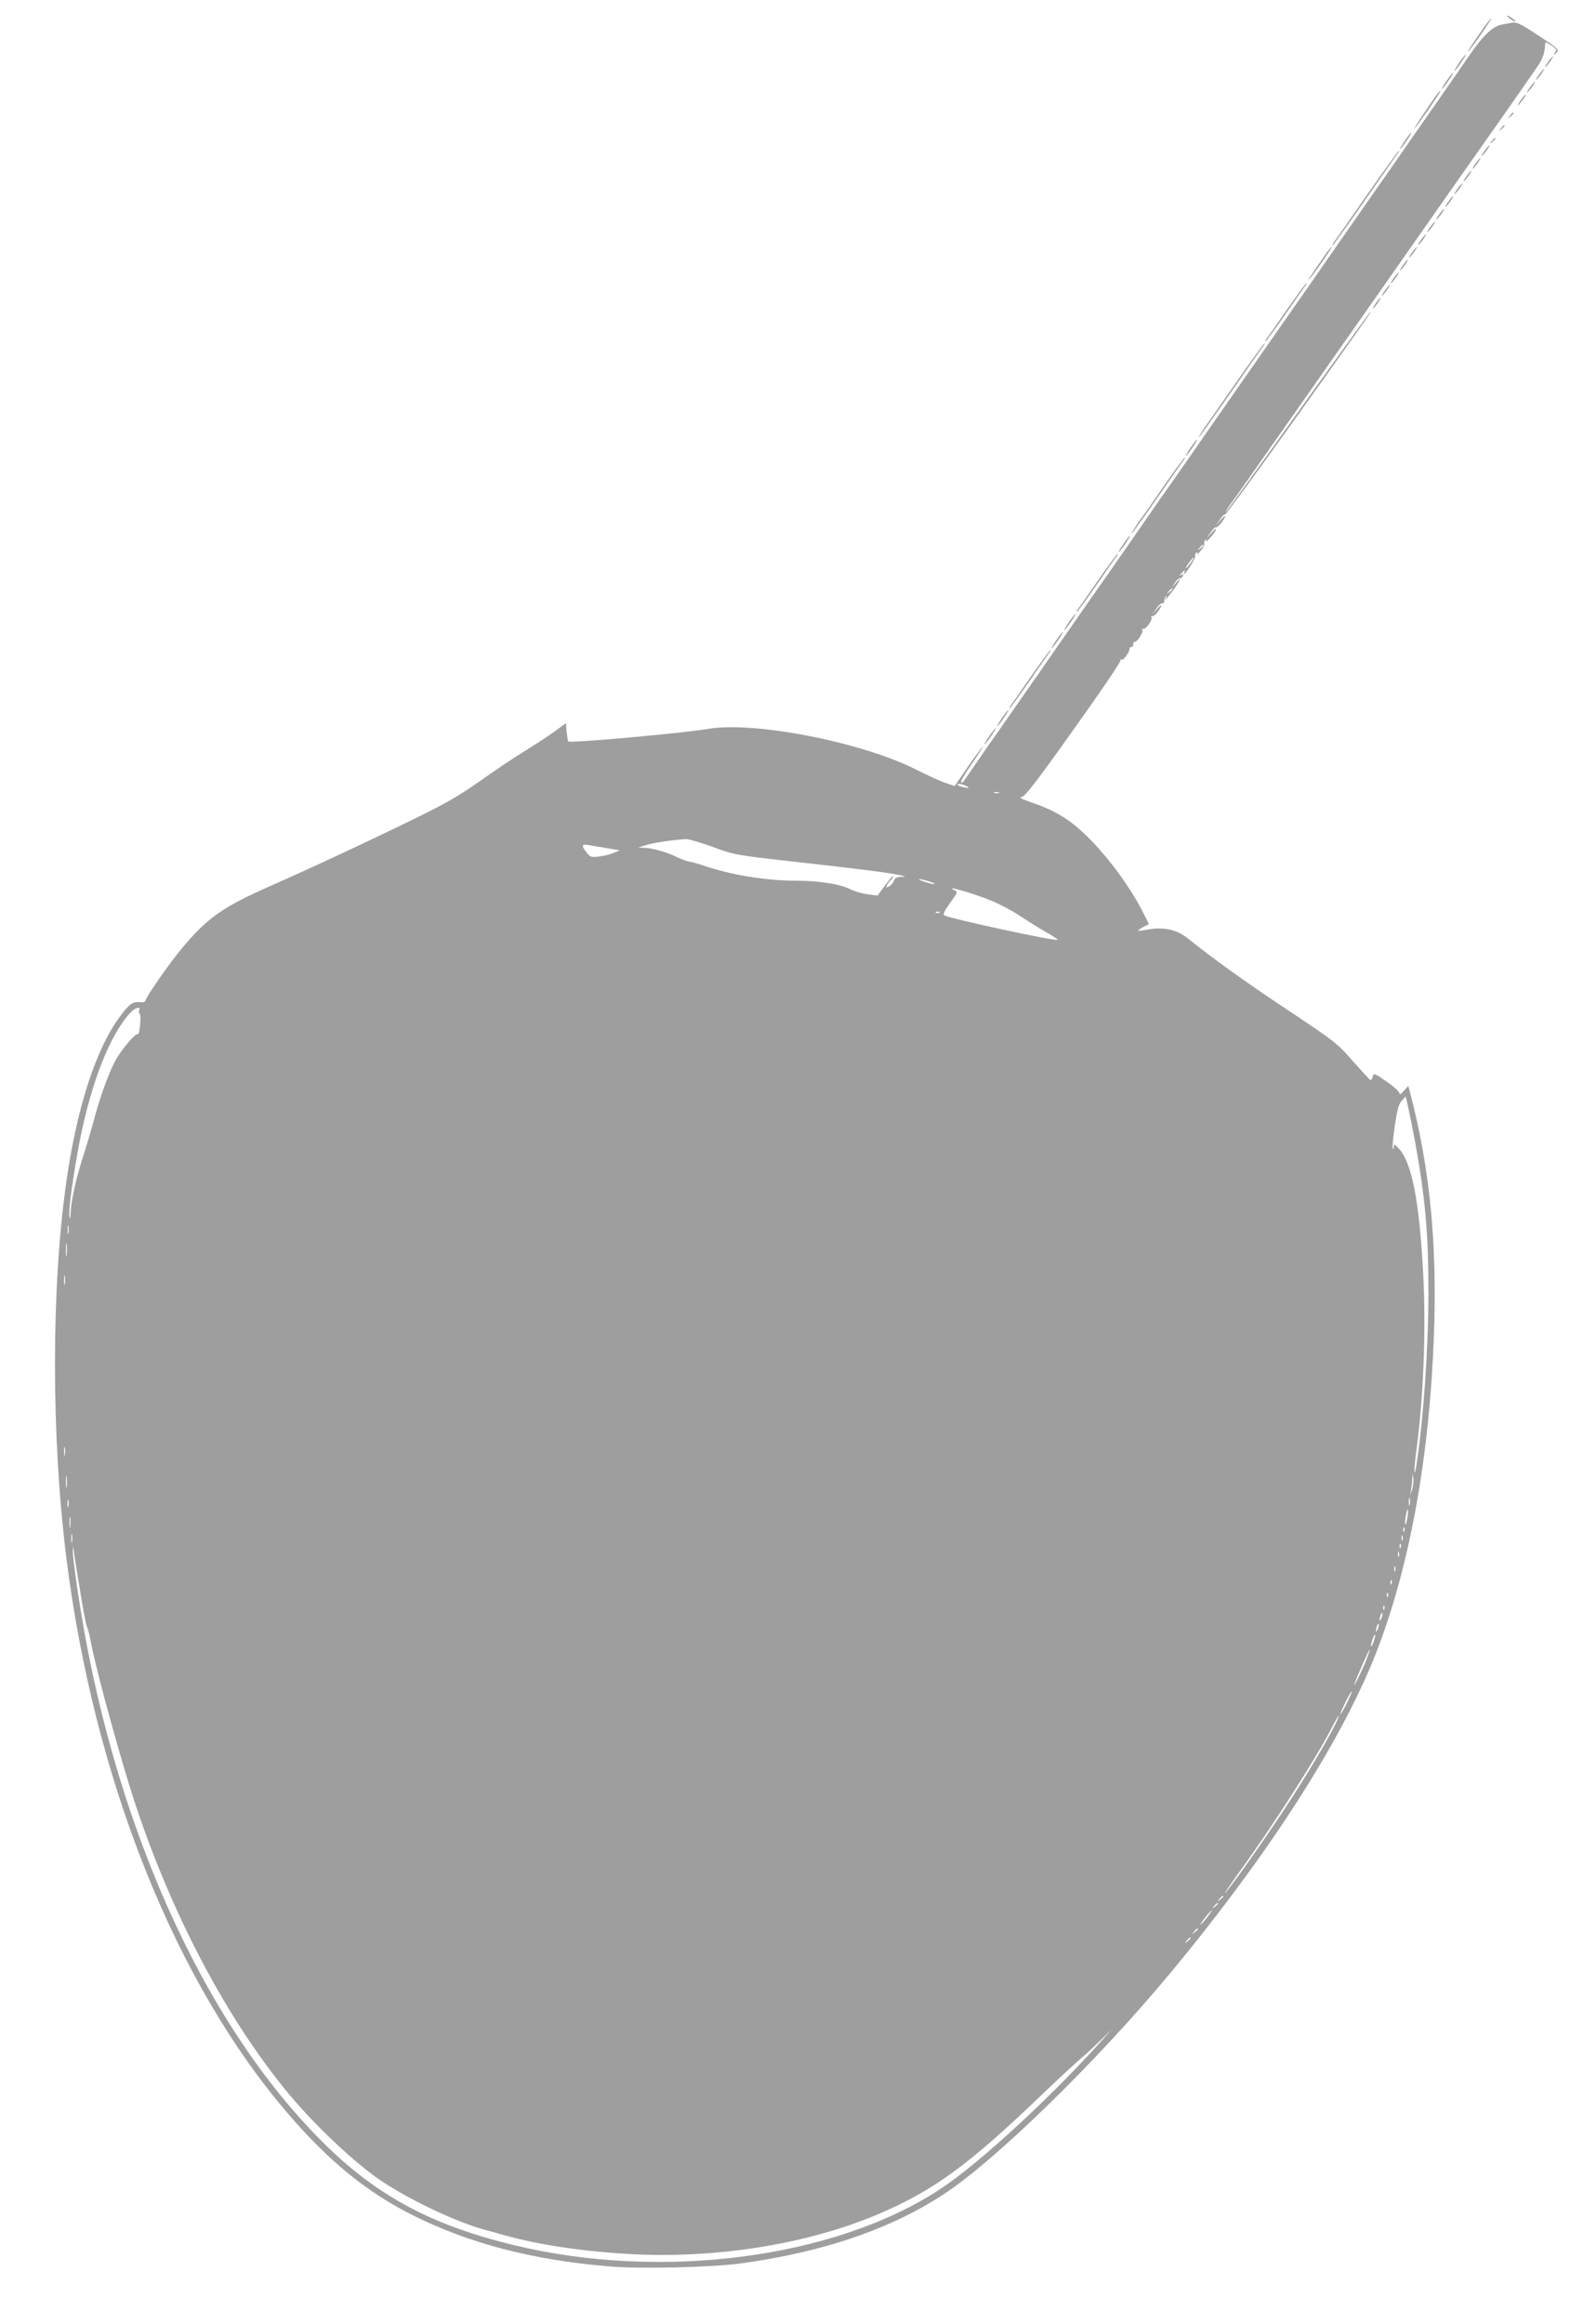 <?xml version="1.0" standalone="no"?>
<!DOCTYPE svg PUBLIC "-//W3C//DTD SVG 20010904//EN"
 "http://www.w3.org/TR/2001/REC-SVG-20010904/DTD/svg10.dtd">
<svg version="1.0" xmlns="http://www.w3.org/2000/svg"
 width="865pt" height="1280pt" viewBox="0 0 865 1280"
 preserveAspectRatio="xMidYMid meet">
<g transform="translate(0,1280) scale(0.1,-0.1)"
fill="#9e9e9e" stroke="none">
<path d="M8304 12711 c7 -11 46 -35 46 -28 0 3 -12 12 -26 22 -15 9 -23 12
-20 6z"/>
<path d="M8168 12638 c-69 -99 -92 -134 -76 -118 20 20 131 180 125 180 -3 0
-25 -28 -49 -62z"/>
<path d="M8325 12674 c-5 -1 -27 -5 -48 -9 -51 -8 -104 -58 -181 -169 -34 -50
-94 -136 -132 -191 -105 -150 -153 -219 -317 -455 -83 -118 -172 -246 -199
-285 -27 -38 -137 -196 -244 -350 -108 -154 -219 -314 -248 -355 -95 -136
-156 -223 -286 -410 -71 -102 -151 -218 -179 -257 -28 -40 -74 -106 -102 -145
-28 -40 -108 -156 -179 -258 -71 -102 -141 -203 -157 -225 -15 -21 -53 -75
-84 -120 -68 -97 -179 -257 -240 -345 -25 -36 -70 -100 -100 -143 -30 -43 -85
-122 -122 -175 -38 -53 -96 -137 -130 -187 -34 -49 -65 -94 -69 -99 -4 -6 -10
-7 -13 -4 -4 4 23 50 60 102 36 53 64 96 61 96 -2 0 -39 -49 -81 -109 l-75
-110 -53 18 c-28 10 -101 43 -162 74 -300 151 -891 266 -1143 223 -135 -23
-758 -80 -771 -69 -2 1 -6 25 -9 52 l-4 49 -63 -47 c-35 -25 -110 -74 -167
-109 -57 -35 -166 -108 -243 -163 -106 -75 -188 -123 -335 -195 -253 -124
-575 -275 -820 -383 -267 -118 -348 -176 -489 -345 -68 -81 -201 -272 -201
-289 0 -5 -12 -8 -28 -6 -42 3 -58 -8 -108 -75 -134 -178 -239 -499 -298 -911
-84 -584 -84 -1403 -1 -2070 153 -1223 601 -2346 1226 -3070 225 -261 434
-430 684 -555 312 -155 651 -244 1075 -281 169 -15 571 -6 730 16 460 62 844
195 1137 393 289 195 832 727 1224 1198 560 673 973 1320 1157 1814 174 465
278 1050 302 1700 19 510 -21 920 -131 1343 l-10 37 -24 -27 c-17 -19 -25 -23
-25 -13 0 8 -32 37 -71 64 -67 46 -71 47 -76 27 -3 -12 -9 -21 -13 -19 -4 2
-47 49 -96 104 -85 98 -100 109 -361 283 -241 160 -413 284 -551 395 -55 45
-130 62 -210 48 -31 -6 -59 -9 -60 -7 -2 2 10 11 27 20 l31 16 -31 62 c-77
152 -214 335 -337 447 -80 74 -161 121 -274 159 -60 21 -76 29 -59 32 19 3 83
86 287 373 145 203 261 373 257 379 -3 5 -1 7 4 4 11 -7 46 39 46 60 0 6 5 11
11 10 6 -1 10 6 10 15 -1 10 2 16 6 13 11 -7 52 54 44 67 -4 6 -3 8 3 5 13 -8
56 50 47 65 -4 6 -3 8 3 5 5 -3 20 7 31 23 30 41 27 51 -4 15 l-26 -30 22 32
c11 18 26 32 33 30 7 -1 12 6 12 15 0 9 4 20 9 25 5 4 6 3 2 -4 -18 -31 5 -8
38 37 39 54 49 80 15 40 l-21 -25 14 25 c9 14 21 25 28 25 8 0 15 6 18 14 3 9
0 11 -9 5 -12 -7 -12 -5 0 9 15 18 26 23 16 7 -3 -5 -4 -10 -1 -10 11 0 67 91
61 99 -3 5 0 13 6 17 8 5 10 2 5 -7 -4 -8 4 0 18 16 14 17 24 35 21 42 -2 7 1
15 7 19 7 5 8 2 4 -7 -4 -8 6 2 23 21 17 19 31 40 31 45 0 6 -12 -3 -26 -20
l-26 -30 22 33 c12 18 25 30 29 28 8 -5 51 47 51 61 0 4 -12 -5 -26 -22 l-26
-30 22 32 c11 18 25 32 30 30 4 -1 167 221 362 493 410 574 457 640 436 620
-8 -8 -189 -259 -402 -557 -213 -299 -390 -543 -393 -543 -3 0 12 24 33 53 21
28 95 133 164 232 640 912 841 1198 1010 1440 108 154 236 336 285 405 48 69
111 159 140 200 28 41 67 96 85 123 22 30 36 64 40 92 l5 44 33 -20 c26 -17
30 -24 21 -35 -6 -8 -9 -14 -6 -14 2 0 10 7 17 15 10 12 -7 26 -102 88 -104
69 -125 78 -153 71z m-1695 -2878 c0 -2 -8 -10 -17 -17 -16 -13 -17 -12 -4 4
13 16 21 21 21 13z m-70 -96 c-12 -16 -24 -30 -26 -30 -3 0 4 14 16 30 12 17
24 30 26 30 3 0 -4 -13 -16 -30z m-100 -144 c0 -2 -8 -10 -17 -17 -16 -13 -17
-12 -4 4 13 16 21 21 21 13z m-1124 -1093 c-6 -7 -65 10 -61 17 3 5 18 3 35
-3 16 -6 28 -12 26 -14z m167 -30 c-7 -2 -19 -2 -25 0 -7 3 -2 5 12 5 14 0 19
-2 13 -5z m-1576 -297 c118 -44 126 -45 444 -81 361 -40 524 -61 584 -74 38
-8 39 -9 8 -10 -22 -1 -34 -7 -38 -21 -3 -11 -15 -25 -26 -31 -19 -9 -19 -9
-10 10 6 11 16 23 21 26 6 3 10 11 10 18 0 6 -19 -15 -42 -47 l-43 -58 -55 7
c-30 4 -72 16 -93 27 -59 30 -176 48 -308 48 -161 0 -364 34 -508 85 -25 8
-58 18 -74 20 -16 3 -45 14 -66 24 -49 26 -137 51 -180 52 l-36 1 45 14 c40
13 147 29 221 33 14 0 80 -19 146 -43z m-582 -7 l70 -12 -34 -14 c-19 -8 -55
-17 -81 -20 -42 -5 -49 -3 -68 22 -30 38 -28 48 11 41 17 -3 64 -11 102 -17z
m1775 -183 c25 -8 36 -15 25 -15 -21 1 -98 27 -80 28 6 0 30 -6 55 -13z m295
-88 c74 -27 141 -61 205 -102 52 -35 121 -77 153 -95 32 -18 56 -35 54 -37 -9
-9 -589 116 -625 135 -8 5 1 24 32 68 44 60 44 61 23 71 -49 24 50 -1 158 -40z
m-238 -84 c-3 -3 -12 -4 -19 -1 -8 3 -5 6 6 6 11 1 17 -2 13 -5z m-4410 -538
c-3 -8 -2 -16 2 -18 5 -2 6 -29 3 -60 -2 -32 -8 -55 -12 -53 -13 8 -94 -88
-127 -151 -37 -71 -83 -198 -118 -331 -15 -54 -42 -147 -62 -207 -37 -118 -62
-233 -64 -299 -1 -28 -3 -34 -6 -17 -6 30 10 155 43 345 62 356 171 646 292
778 27 29 58 37 49 13z m7028 -716 c57 -312 75 -510 75 -836 0 -308 -28 -709
-67 -957 -11 -72 -14 -29 -4 49 44 320 59 690 42 1013 -22 411 -65 622 -142
694 -18 17 -19 17 -20 0 0 -10 -3 -13 -6 -6 -2 7 3 63 12 125 13 87 21 118 38
136 l22 24 12 -54 c7 -29 24 -114 38 -188z m-7418 -512 c-2 -13 -4 -5 -4 17
-1 22 1 32 4 23 2 -10 2 -28 0 -40z m-10 -120 c-2 -18 -4 -6 -4 27 0 33 2 48
4 33 2 -15 2 -42 0 -60z m-10 -160 c-2 -13 -4 -3 -4 22 0 25 2 35 4 23 2 -13
2 -33 0 -45z m0 -940 c-2 -13 -4 -5 -4 17 -1 22 1 32 4 23 2 -10 2 -28 0 -40z
m10 -175 c-2 -16 -4 -3 -4 27 0 30 2 43 4 28 2 -16 2 -40 0 -55z m7414 -14
l-11 -34 5 34 c3 18 6 45 6 60 l2 26 4 -26 c2 -15 -1 -42 -6 -60z m-14 -86
c-3 -10 -5 -2 -5 17 0 19 2 27 5 18 2 -10 2 -26 0 -35z m-7390 -10 c-3 -10 -5
-2 -5 17 0 19 2 27 5 18 2 -10 2 -26 0 -35z m7377 -62 c-4 -23 -9 -40 -11 -37
-3 3 -2 23 2 46 4 23 9 39 11 37 3 -2 2 -23 -2 -46z m-7367 -48 c-2 -16 -4 -5
-4 22 0 28 2 40 4 28 2 -13 2 -35 0 -50z m7350 -25 c-3 -8 -6 -5 -6 6 -1 11 2
17 5 13 3 -3 4 -12 1 -19z m-7340 -60 c-2 -13 -4 -5 -4 17 -1 22 1 32 4 23 2
-10 2 -28 0 -40z m7330 10 c-3 -7 -5 -2 -5 12 0 14 2 19 5 13 2 -7 2 -19 0
-25z m-10 -40 c-3 -8 -6 -5 -6 6 -1 11 2 17 5 13 3 -3 4 -12 1 -19z m-7276
-236 c16 -101 33 -191 38 -200 4 -9 11 -33 15 -52 4 -19 9 -44 11 -55 38 -184
170 -661 247 -890 205 -610 504 -1172 838 -1575 146 -176 364 -381 507 -478
159 -107 416 -229 578 -273 17 -4 64 -17 105 -29 184 -51 410 -86 667 -102
485 -30 995 50 1393 219 305 130 498 271 905 662 77 74 170 160 207 192 37 31
95 86 130 121 35 35 47 46 27 24 -284 -324 -709 -718 -931 -863 -578 -379
-1530 -504 -2343 -308 -457 110 -760 272 -1057 568 -669 666 -1167 1789 -1352
3047 -14 96 -25 189 -25 205 l2 30 4 -30 c2 -16 17 -112 34 -213z m7266 186
c-3 -7 -5 -2 -5 12 0 14 2 19 5 13 2 -7 2 -19 0 -25z m-20 -80 c-3 -7 -5 -2
-5 12 0 14 2 19 5 13 2 -7 2 -19 0 -25z m-20 -70 c-3 -8 -6 -5 -6 6 -1 11 2
17 5 13 3 -3 4 -12 1 -19z m-20 -70 c-3 -8 -6 -5 -6 6 -1 11 2 17 5 13 3 -3 4
-12 1 -19z m-20 -70 c-3 -8 -6 -5 -6 6 -1 11 2 17 5 13 3 -3 4 -12 1 -19z
m-16 -49 c-5 -13 -10 -19 -10 -12 -1 15 10 45 15 40 3 -2 0 -15 -5 -28z m-20
-60 c-5 -13 -10 -19 -10 -12 -1 15 10 45 15 40 3 -2 0 -15 -5 -28z m-22 -68
c-6 -18 -13 -30 -15 -28 -2 2 1 18 7 36 6 18 13 30 15 28 2 -2 -1 -18 -7 -36z
m-47 -117 c-26 -62 -68 -145 -60 -119 9 30 82 195 85 192 2 -2 -10 -35 -25
-73z m-101 -223 c-17 -34 -33 -61 -36 -61 -3 0 10 29 27 65 18 35 34 63 36 61
2 -2 -11 -31 -27 -65z m-67 -123 c-52 -103 -168 -296 -281 -467 -119 -180
-307 -446 -324 -456 -5 -4 39 60 98 142 182 253 412 613 493 773 17 33 33 60
35 60 3 0 -7 -24 -21 -52z m-614 -942 c0 -2 -8 -10 -17 -17 -16 -13 -17 -12
-4 4 13 16 21 21 21 13z m-30 -40 c0 -2 -8 -10 -17 -17 -16 -13 -17 -12 -4 4
13 16 21 21 21 13z m-60 -76 c-17 -22 -34 -40 -37 -40 -2 0 10 18 27 40 17 22
34 40 37 40 2 0 -10 -18 -27 -40z m-50 -64 c0 -2 -8 -10 -17 -17 -16 -13 -17
-12 -4 4 13 16 21 21 21 13z m-40 -50 c0 -2 -8 -10 -17 -17 -16 -13 -17 -12
-4 4 13 16 21 21 21 13z"/>
<path d="M8040 12455 c-17 -25 -29 -45 -26 -45 3 0 19 20 36 45 17 25 29 45
26 45 -3 0 -19 -20 -36 -45z"/>
<path d="M8530 12460 c-12 -16 -19 -30 -16 -30 2 0 14 14 26 30 12 17 19 30
16 30 -2 0 -14 -13 -26 -30z"/>
<path d="M8480 12390 c-12 -16 -19 -30 -16 -30 2 0 14 14 26 30 12 17 19 30
16 30 -2 0 -14 -13 -26 -30z"/>
<path d="M7970 12355 c-17 -25 -29 -45 -26 -45 3 0 19 20 36 45 17 25 29 45
26 45 -3 0 -19 -20 -36 -45z"/>
<path d="M8430 12320 c-12 -16 -19 -30 -16 -30 2 0 14 14 26 30 12 17 19 30
16 30 -2 0 -14 -13 -26 -30z"/>
<path d="M7923 12288 c-31 -40 -144 -210 -131 -198 19 19 151 210 145 210 -3
0 -9 -6 -14 -12z"/>
<path d="M8380 12250 c-12 -16 -19 -30 -16 -30 2 0 14 14 26 30 12 17 19 30
16 30 -2 0 -14 -13 -26 -30z"/>
<path d="M8319 12163 c-13 -16 -12 -17 4 -4 16 13 21 21 13 21 -2 0 -10 -8
-17 -17z"/>
<path d="M8269 12093 c-13 -16 -12 -17 4 -4 16 13 21 21 13 21 -2 0 -10 -8
-17 -17z"/>
<path d="M7740 12025 c-17 -25 -29 -45 -26 -45 3 0 19 20 36 45 17 25 29 45
26 45 -3 0 -19 -20 -36 -45z"/>
<path d="M8219 12023 c-13 -16 -12 -17 4 -4 16 13 21 21 13 21 -2 0 -10 -8
-17 -17z"/>
<path d="M8180 11970 c-12 -16 -19 -30 -16 -30 2 0 14 14 26 30 12 17 19 30
16 30 -2 0 -14 -13 -26 -30z"/>
<path d="M7529 11723 c-95 -137 -177 -254 -182 -260 -5 -7 -7 -13 -4 -13 3 0
83 111 178 248 95 136 176 253 182 260 5 6 7 12 4 12 -3 0 -83 -111 -178 -247z"/>
<path d="M8130 11900 c-12 -16 -19 -30 -16 -30 2 0 14 14 26 30 12 17 19 30
16 30 -2 0 -14 -13 -26 -30z"/>
<path d="M8080 11830 c-12 -16 -19 -30 -16 -30 2 0 14 14 26 30 12 17 19 30
16 30 -2 0 -14 -13 -26 -30z"/>
<path d="M8030 11760 c-12 -16 -19 -30 -16 -30 2 0 14 14 26 30 12 17 19 30
16 30 -2 0 -14 -13 -26 -30z"/>
<path d="M7980 11690 c-12 -16 -19 -30 -16 -30 2 0 14 14 26 30 12 17 19 30
16 30 -2 0 -14 -13 -26 -30z"/>
<path d="M7930 11620 c-12 -16 -19 -30 -16 -30 2 0 14 14 26 30 12 17 19 30
16 30 -2 0 -14 -13 -26 -30z"/>
<path d="M7880 11550 c-12 -16 -19 -30 -16 -30 2 0 14 14 26 30 12 17 19 30
16 30 -2 0 -14 -13 -26 -30z"/>
<path d="M7830 11480 c-12 -16 -19 -30 -16 -30 2 0 14 14 26 30 12 17 19 30
16 30 -2 0 -14 -13 -26 -30z"/>
<path d="M7309 11408 c-89 -129 -110 -161 -97 -148 20 20 131 180 125 180 -3
0 -16 -15 -28 -32z"/>
<path d="M7780 11410 c-12 -16 -19 -30 -16 -30 2 0 14 14 26 30 12 17 19 30
16 30 -2 0 -14 -13 -26 -30z"/>
<path d="M7730 11340 c-12 -16 -19 -30 -16 -30 2 0 14 14 26 30 12 17 19 30
16 30 -2 0 -14 -13 -26 -30z"/>
<path d="M7680 11270 c-12 -16 -19 -30 -16 -30 2 0 14 14 26 30 12 17 19 30
16 30 -2 0 -14 -13 -26 -30z"/>
<path d="M7089 11093 c-56 -82 -107 -154 -112 -160 -5 -7 -7 -13 -4 -13 3 0
51 66 108 148 56 81 107 153 112 160 5 6 7 12 4 12 -3 0 -51 -66 -108 -147z"/>
<path d="M7630 11200 c-12 -16 -19 -30 -16 -30 2 0 14 14 26 30 12 17 19 30
16 30 -2 0 -14 -13 -26 -30z"/>
<path d="M7580 11130 c-12 -16 -19 -30 -16 -30 2 0 14 14 26 30 12 17 19 30
16 30 -2 0 -14 -13 -26 -30z"/>
<path d="M6824 10713 c-76 -109 -157 -226 -182 -260 -24 -35 -41 -63 -38 -63
2 0 82 111 177 248 95 136 176 253 182 260 5 6 7 12 4 12 -3 0 -67 -89 -143
-197z"/>
<path d="M6560 10335 c-17 -25 -29 -45 -26 -45 3 0 19 20 36 45 17 25 29 45
26 45 -3 0 -19 -20 -36 -45z"/>
<path d="M6419 10133 c-56 -82 -122 -176 -147 -210 -24 -35 -41 -63 -38 -63 2
0 67 89 142 198 75 108 141 203 147 210 5 6 7 12 4 12 -3 0 -52 -66 -108 -147z"/>
<path d="M6190 9805 c-17 -25 -29 -45 -26 -45 3 0 19 20 36 45 17 25 29 45 26
45 -3 0 -19 -20 -36 -45z"/>
<path d="M6049 9603 c-56 -82 -107 -154 -112 -160 -5 -7 -7 -13 -4 -13 3 0 51
66 108 148 56 81 107 153 112 160 5 6 7 12 4 12 -3 0 -51 -66 -108 -147z"/>
<path d="M5890 9375 c-17 -25 -29 -45 -26 -45 3 0 19 20 36 45 17 25 29 45 26
45 -3 0 -19 -20 -36 -45z"/>
<path d="M5820 9275 c-17 -25 -29 -45 -26 -45 3 0 19 20 36 45 17 25 29 45 26
45 -3 0 -19 -20 -36 -45z"/>
<path d="M5679 9073 c-56 -82 -107 -154 -112 -160 -5 -7 -7 -13 -4 -13 3 0 51
66 108 148 56 81 107 153 112 160 5 6 7 12 4 12 -3 0 -51 -66 -108 -147z"/>
<path d="M5520 8845 c-17 -25 -29 -45 -26 -45 3 0 19 20 36 45 17 25 29 45 26
45 -3 0 -19 -20 -36 -45z"/>
<path d="M5450 8745 c-17 -25 -29 -45 -26 -45 3 0 19 20 36 45 17 25 29 45 26
45 -3 0 -19 -20 -36 -45z"/>
</g>
</svg>
